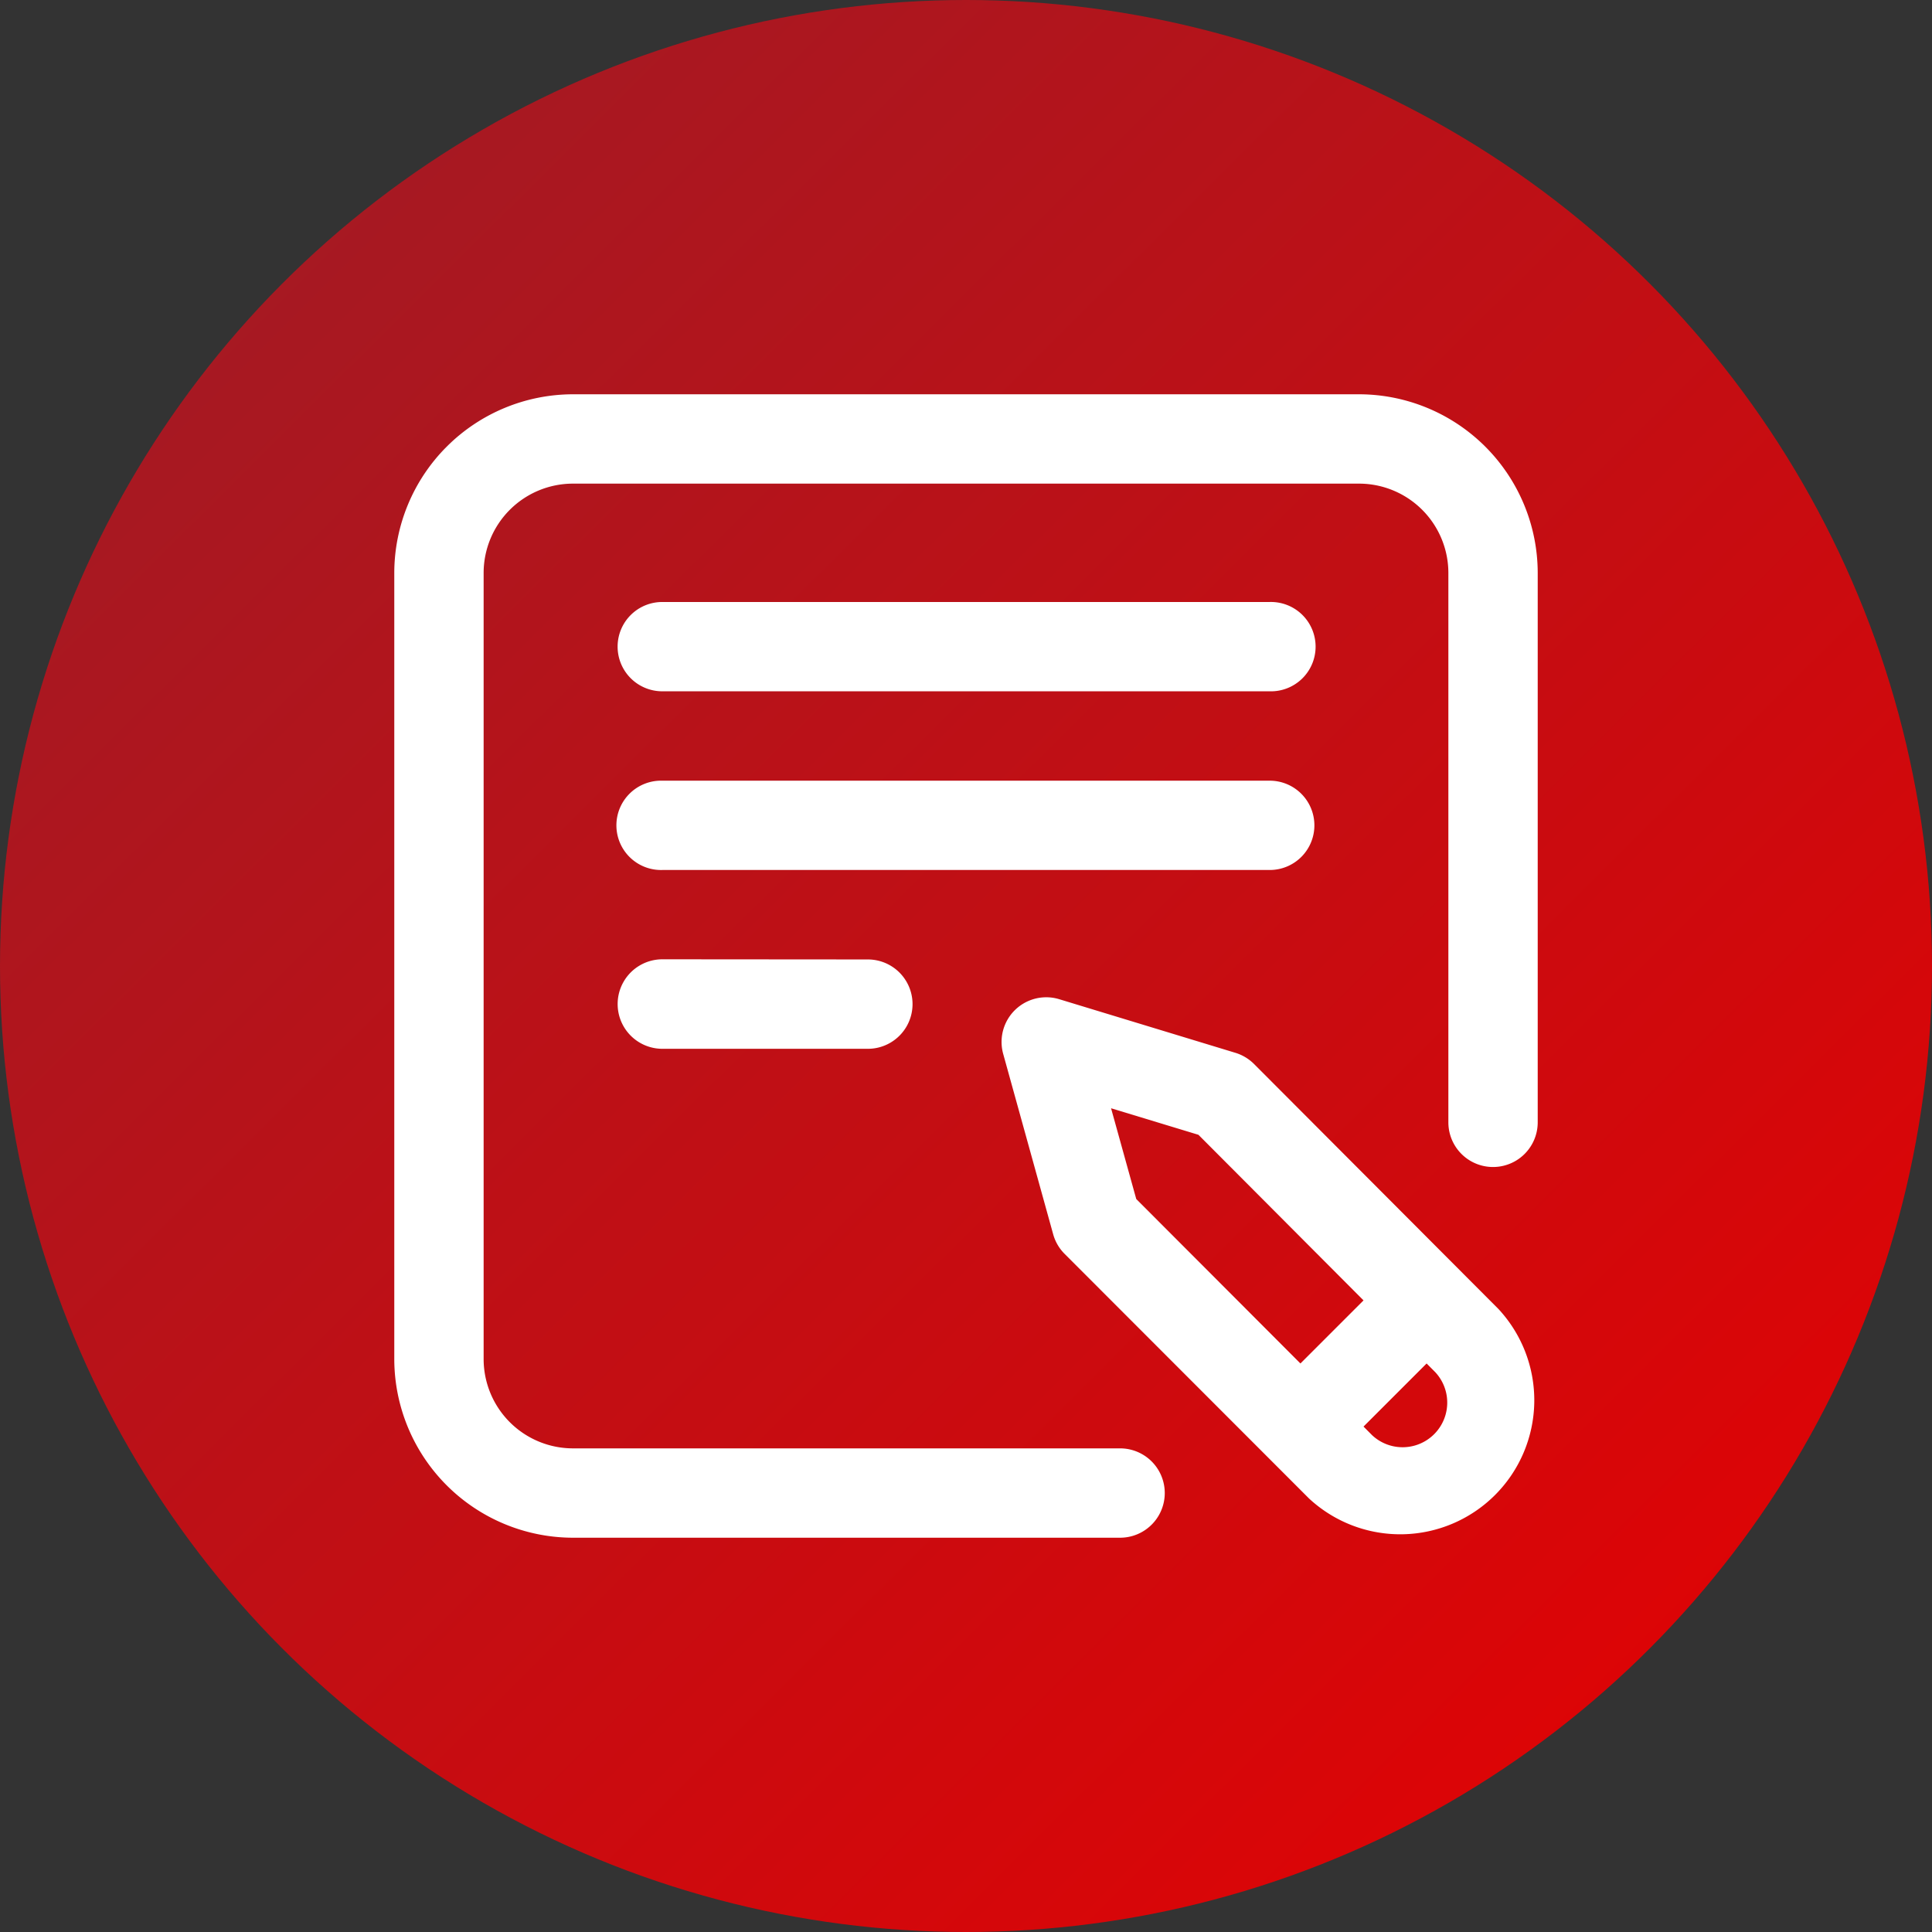 <svg id="Ebene_1" data-name="Ebene 1" xmlns="http://www.w3.org/2000/svg" xmlns:xlink="http://www.w3.org/1999/xlink" viewBox="0 0 490 490"><rect x="0" y="0" width="490" height="490" fill="#333333" stroke="none"/><defs><linearGradient id="Unbenannter_Verlauf_3" x1="2.43" y1="500.8" x2="497.51" y2="3.26" gradientTransform="matrix(1, 0, 0, -1, -5, 497)" gradientUnits="userSpaceOnUse"><stop offset="0" stop-color="#9b1d28"/><stop offset="1" stop-color="#e80000"/></linearGradient></defs><circle cx="245" cy="245" r="245" style="fill:url(#Unbenannter_Verlauf_3)"/><path d="M161.64,169A11.32,11.32,0,0,1,173,157.68H327a11.33,11.33,0,1,1,0,22.65H173A11.33,11.33,0,0,1,161.64,169Zm176.72,45.32A11.33,11.33,0,0,0,327,203H173a11.33,11.33,0,1,0,0,22.65H327A11.32,11.32,0,0,0,338.36,214.32ZM173,248.3A11.33,11.33,0,0,0,173,271h52.11a11.33,11.33,0,1,0,0-22.66ZM385.05,337A34,34,0,0,1,337,385.05L275,323a11.26,11.26,0,0,1-2.9-5l-12.67-45.72a11.33,11.33,0,0,1,14.21-13.86L318.27,272A11.42,11.42,0,0,1,323,274.8Zm-91.87-27.9,41.64,41.71,16-16-41.87-42-22.16-6.73ZM369,353l-2.18-2.19-16,16L353,369a11.32,11.32,0,0,0,16-16ZM349.69,105H150.31A45.37,45.37,0,0,0,105,150.31V349.69A45.37,45.37,0,0,0,150.31,395H289.08a11.33,11.33,0,1,0,0-22.66H150.31a22.67,22.67,0,0,1-22.65-22.65V150.31a22.67,22.67,0,0,1,22.65-22.65H349.69a22.67,22.67,0,0,1,22.65,22.65V289.65a11.33,11.33,0,1,0,22.66,0V150.31A45.37,45.37,0,0,0,349.69,105Z" transform="translate(-5 -5)" style="fill:#fff"/></svg>
